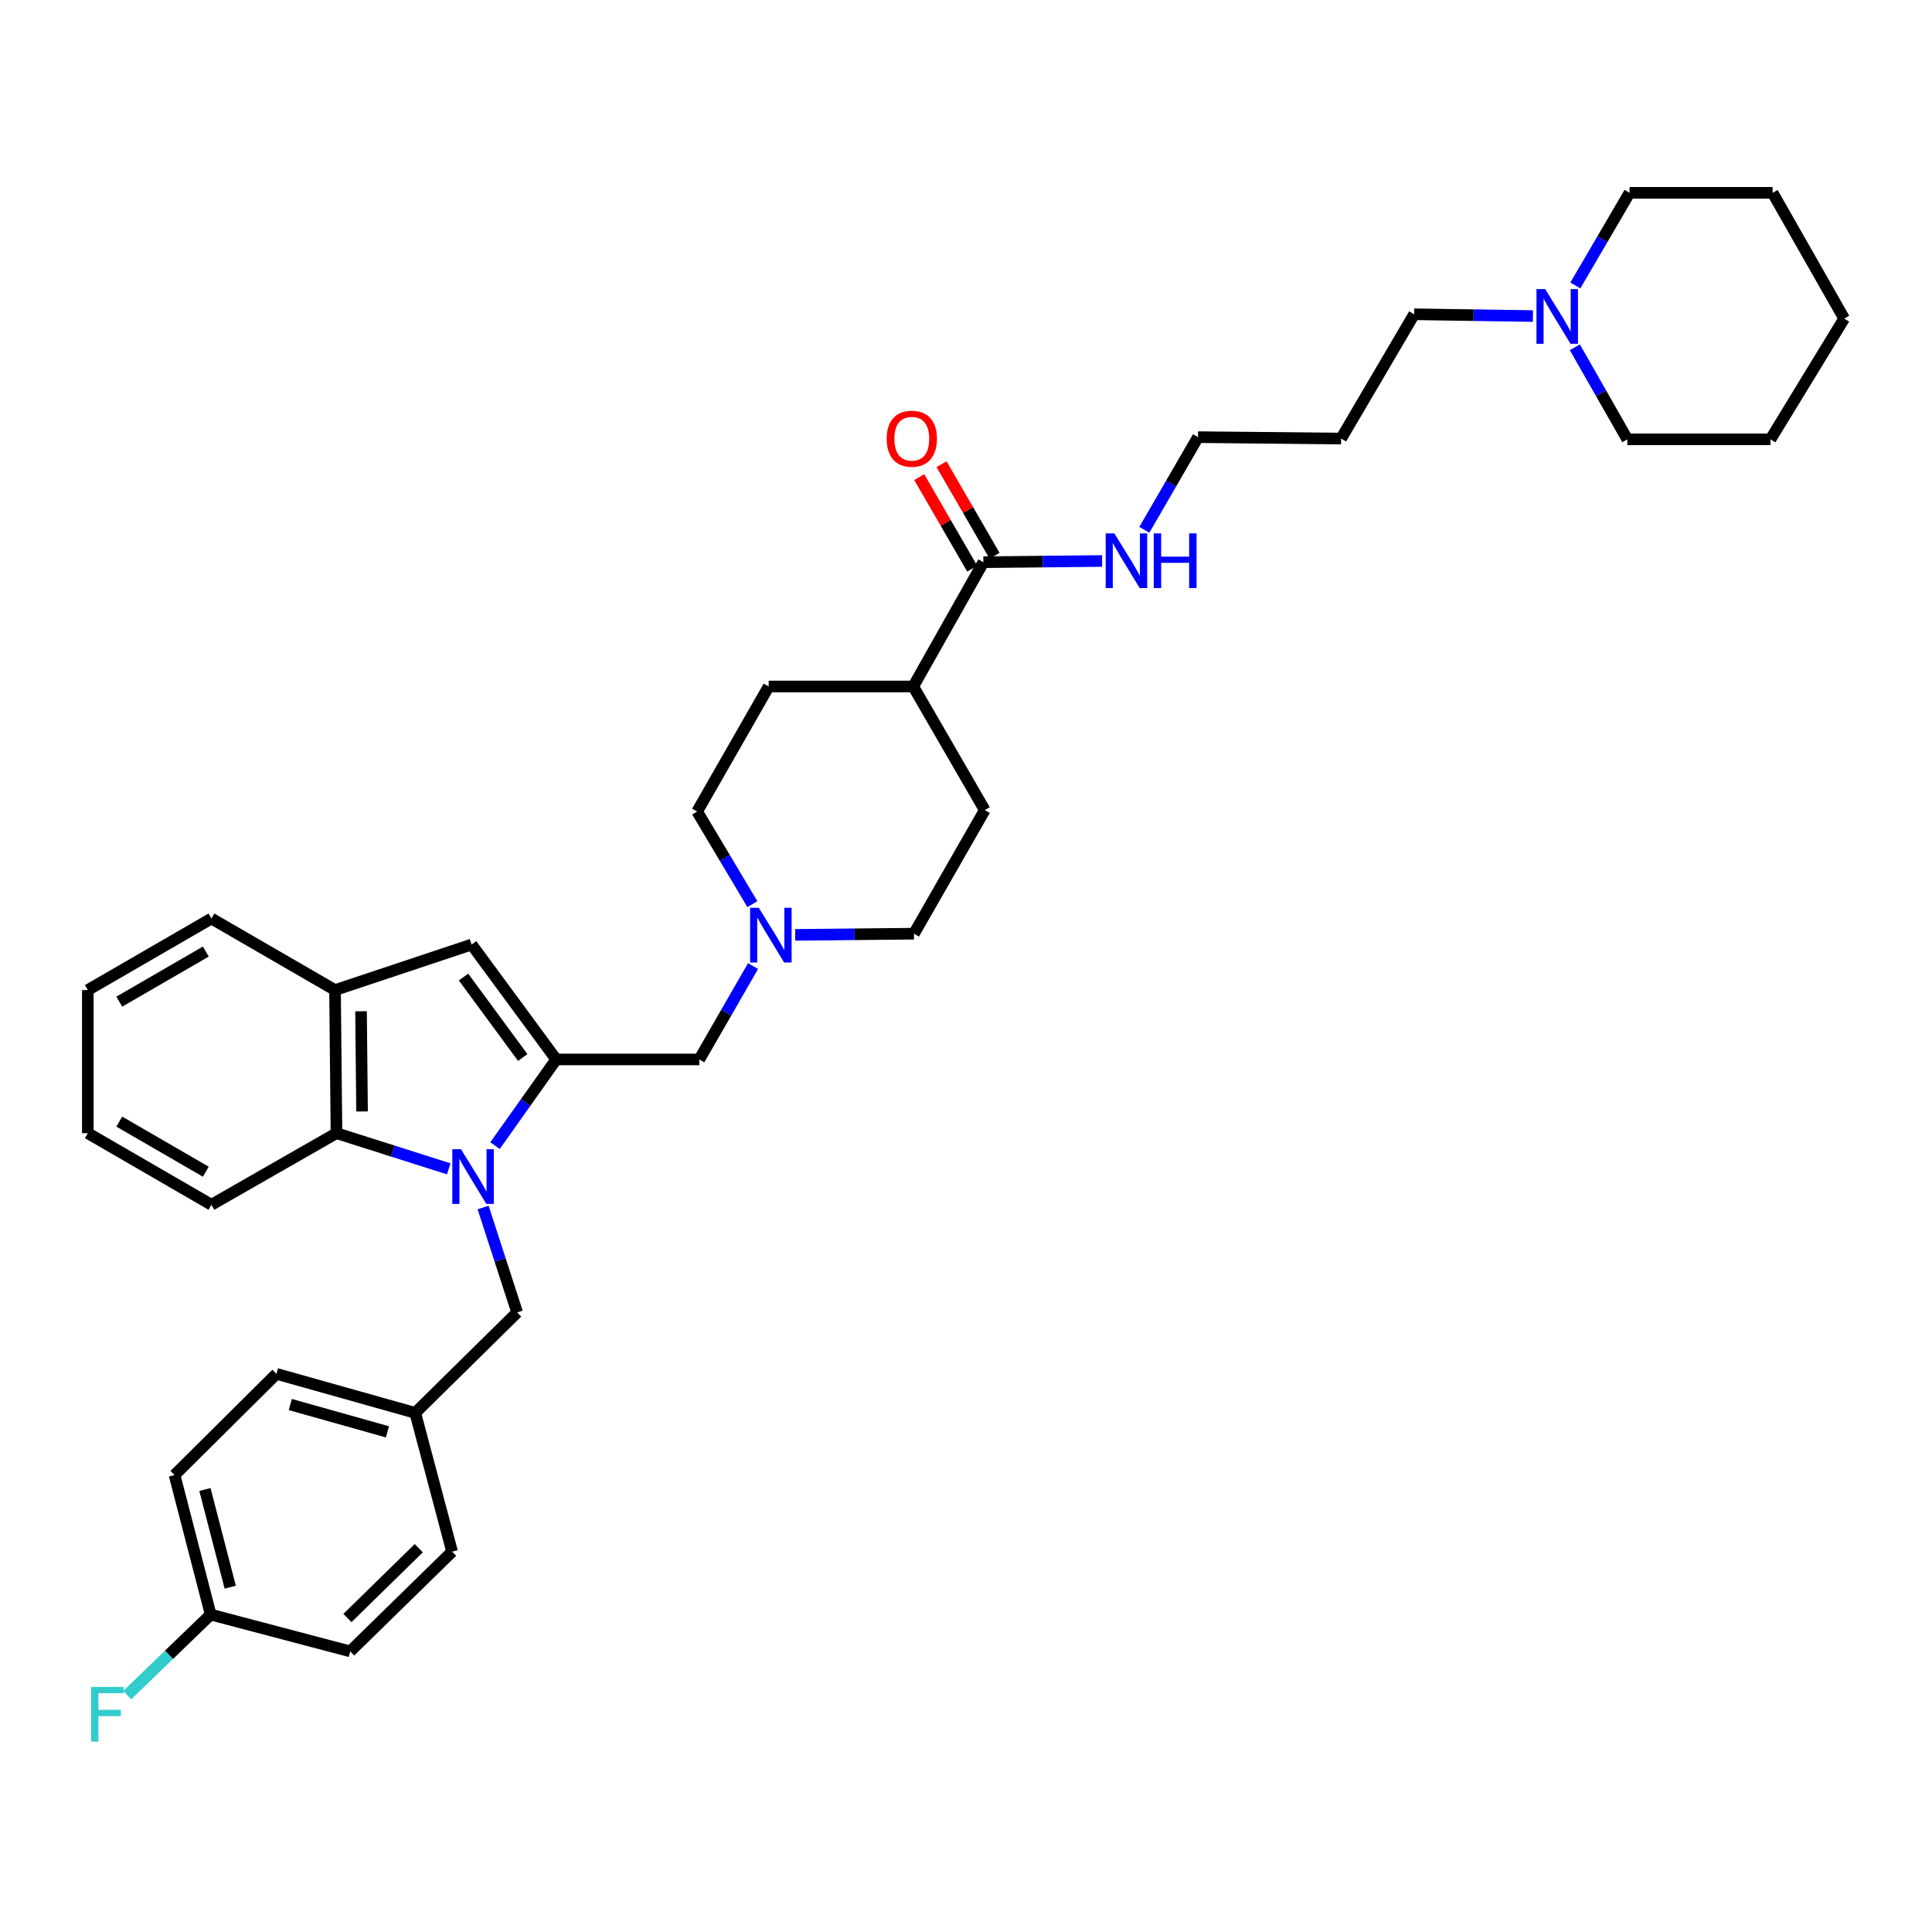<?xml version='1.0' encoding='iso-8859-1'?>
<svg version='1.1' baseProfile='full'
              xmlns='http://www.w3.org/2000/svg'
                      xmlns:rdkit='http://www.rdkit.org/xml'
                      xmlns:xlink='http://www.w3.org/1999/xlink'
                  xml:space='preserve'
width='1000px' height='1000px' viewBox='0 0 1000 1000'>
<!-- END OF HEADER -->
<rect style='opacity:1.0;fill:#FFFFFF;stroke:none' width='1000' height='1000' x='0' y='0'> </rect>
<path class='bond-0' d='M 256.224,592.974 L 272.052,570.669' style='fill:none;fill-rule:evenodd;stroke:#0000FF;stroke-width:6px;stroke-linecap:butt;stroke-linejoin:miter;stroke-opacity:1' />
<path class='bond-0' d='M 272.052,570.669 L 287.881,548.364' style='fill:none;fill-rule:evenodd;stroke:#000000;stroke-width:6px;stroke-linecap:butt;stroke-linejoin:miter;stroke-opacity:1' />
<path class='bond-2' d='M 232.262,604.991 L 203.213,595.761' style='fill:none;fill-rule:evenodd;stroke:#0000FF;stroke-width:6px;stroke-linecap:butt;stroke-linejoin:miter;stroke-opacity:1' />
<path class='bond-2' d='M 203.213,595.761 L 174.165,586.531' style='fill:none;fill-rule:evenodd;stroke:#000000;stroke-width:6px;stroke-linecap:butt;stroke-linejoin:miter;stroke-opacity:1' />
<path class='bond-7' d='M 250.052,625.001 L 258.867,652.157' style='fill:none;fill-rule:evenodd;stroke:#0000FF;stroke-width:6px;stroke-linecap:butt;stroke-linejoin:miter;stroke-opacity:1' />
<path class='bond-7' d='M 258.867,652.157 L 267.681,679.313' style='fill:none;fill-rule:evenodd;stroke:#000000;stroke-width:6px;stroke-linecap:butt;stroke-linejoin:miter;stroke-opacity:1' />
<path class='bond-1' d='M 287.881,548.364 L 244.107,488.892' style='fill:none;fill-rule:evenodd;stroke:#000000;stroke-width:6px;stroke-linecap:butt;stroke-linejoin:miter;stroke-opacity:1' />
<path class='bond-1' d='M 270.565,547.355 L 239.923,505.725' style='fill:none;fill-rule:evenodd;stroke:#000000;stroke-width:6px;stroke-linecap:butt;stroke-linejoin:miter;stroke-opacity:1' />
<path class='bond-6' d='M 287.881,548.364 L 361.961,548.364' style='fill:none;fill-rule:evenodd;stroke:#000000;stroke-width:6px;stroke-linecap:butt;stroke-linejoin:miter;stroke-opacity:1' />
<path class='bond-35' d='M 244.107,488.892 L 173.408,512.458' style='fill:none;fill-rule:evenodd;stroke:#000000;stroke-width:6px;stroke-linecap:butt;stroke-linejoin:miter;stroke-opacity:1' />
<path class='bond-3' d='M 174.165,586.531 L 173.408,512.458' style='fill:none;fill-rule:evenodd;stroke:#000000;stroke-width:6px;stroke-linecap:butt;stroke-linejoin:miter;stroke-opacity:1' />
<path class='bond-3' d='M 187.398,575.284 L 186.869,523.433' style='fill:none;fill-rule:evenodd;stroke:#000000;stroke-width:6px;stroke-linecap:butt;stroke-linejoin:miter;stroke-opacity:1' />
<path class='bond-25' d='M 174.165,586.531 L 109.435,623.579' style='fill:none;fill-rule:evenodd;stroke:#000000;stroke-width:6px;stroke-linecap:butt;stroke-linejoin:miter;stroke-opacity:1' />
<path class='bond-26' d='M 173.408,512.458 L 109.435,475.425' style='fill:none;fill-rule:evenodd;stroke:#000000;stroke-width:6px;stroke-linecap:butt;stroke-linejoin:miter;stroke-opacity:1' />
<path class='bond-4' d='M 389.776,500.036 L 375.869,524.2' style='fill:none;fill-rule:evenodd;stroke:#0000FF;stroke-width:6px;stroke-linecap:butt;stroke-linejoin:miter;stroke-opacity:1' />
<path class='bond-4' d='M 375.869,524.2 L 361.961,548.364' style='fill:none;fill-rule:evenodd;stroke:#000000;stroke-width:6px;stroke-linecap:butt;stroke-linejoin:miter;stroke-opacity:1' />
<path class='bond-14' d='M 411.586,483.894 L 442.326,483.586' style='fill:none;fill-rule:evenodd;stroke:#0000FF;stroke-width:6px;stroke-linecap:butt;stroke-linejoin:miter;stroke-opacity:1' />
<path class='bond-14' d='M 442.326,483.586 L 473.067,483.278' style='fill:none;fill-rule:evenodd;stroke:#000000;stroke-width:6px;stroke-linecap:butt;stroke-linejoin:miter;stroke-opacity:1' />
<path class='bond-15' d='M 389.44,467.998 L 375.141,444.018' style='fill:none;fill-rule:evenodd;stroke:#0000FF;stroke-width:6px;stroke-linecap:butt;stroke-linejoin:miter;stroke-opacity:1' />
<path class='bond-15' d='M 375.141,444.018 L 360.841,420.039' style='fill:none;fill-rule:evenodd;stroke:#000000;stroke-width:6px;stroke-linecap:butt;stroke-linejoin:miter;stroke-opacity:1' />
<path class='bond-5' d='M 508.995,290.996 L 472.696,355.325' style='fill:none;fill-rule:evenodd;stroke:#000000;stroke-width:6px;stroke-linecap:butt;stroke-linejoin:miter;stroke-opacity:1' />
<path class='bond-10' d='M 514.771,287.652 L 501.054,263.958' style='fill:none;fill-rule:evenodd;stroke:#000000;stroke-width:6px;stroke-linecap:butt;stroke-linejoin:miter;stroke-opacity:1' />
<path class='bond-10' d='M 501.054,263.958 L 487.338,240.265' style='fill:none;fill-rule:evenodd;stroke:#FF0000;stroke-width:6px;stroke-linecap:butt;stroke-linejoin:miter;stroke-opacity:1' />
<path class='bond-10' d='M 503.219,294.339 L 489.503,270.646' style='fill:none;fill-rule:evenodd;stroke:#000000;stroke-width:6px;stroke-linecap:butt;stroke-linejoin:miter;stroke-opacity:1' />
<path class='bond-10' d='M 489.503,270.646 L 475.786,246.952' style='fill:none;fill-rule:evenodd;stroke:#FF0000;stroke-width:6px;stroke-linecap:butt;stroke-linejoin:miter;stroke-opacity:1' />
<path class='bond-11' d='M 508.995,290.996 L 539.721,290.682' style='fill:none;fill-rule:evenodd;stroke:#000000;stroke-width:6px;stroke-linecap:butt;stroke-linejoin:miter;stroke-opacity:1' />
<path class='bond-11' d='M 539.721,290.682 L 570.447,290.368' style='fill:none;fill-rule:evenodd;stroke:#0000FF;stroke-width:6px;stroke-linecap:butt;stroke-linejoin:miter;stroke-opacity:1' />
<path class='bond-16' d='M 267.681,679.313 L 214.927,731.303' style='fill:none;fill-rule:evenodd;stroke:#000000;stroke-width:6px;stroke-linecap:butt;stroke-linejoin:miter;stroke-opacity:1' />
<path class='bond-8' d='M 793.429,163.588 L 762.689,163.13' style='fill:none;fill-rule:evenodd;stroke:#0000FF;stroke-width:6px;stroke-linecap:butt;stroke-linejoin:miter;stroke-opacity:1' />
<path class='bond-8' d='M 762.689,163.13 L 731.948,162.671' style='fill:none;fill-rule:evenodd;stroke:#000000;stroke-width:6px;stroke-linecap:butt;stroke-linejoin:miter;stroke-opacity:1' />
<path class='bond-27' d='M 815.143,179.767 L 828.727,203.584' style='fill:none;fill-rule:evenodd;stroke:#0000FF;stroke-width:6px;stroke-linecap:butt;stroke-linejoin:miter;stroke-opacity:1' />
<path class='bond-27' d='M 828.727,203.584 L 842.312,227.401' style='fill:none;fill-rule:evenodd;stroke:#000000;stroke-width:6px;stroke-linecap:butt;stroke-linejoin:miter;stroke-opacity:1' />
<path class='bond-28' d='M 815.388,147.763 L 829.414,123.787' style='fill:none;fill-rule:evenodd;stroke:#0000FF;stroke-width:6px;stroke-linecap:butt;stroke-linejoin:miter;stroke-opacity:1' />
<path class='bond-28' d='M 829.414,123.787 L 843.44,99.81' style='fill:none;fill-rule:evenodd;stroke:#000000;stroke-width:6px;stroke-linecap:butt;stroke-linejoin:miter;stroke-opacity:1' />
<path class='bond-9' d='M 472.696,355.325 L 397.867,355.325' style='fill:none;fill-rule:evenodd;stroke:#000000;stroke-width:6px;stroke-linecap:butt;stroke-linejoin:miter;stroke-opacity:1' />
<path class='bond-38' d='M 472.696,355.325 L 509.714,419.305' style='fill:none;fill-rule:evenodd;stroke:#000000;stroke-width:6px;stroke-linecap:butt;stroke-linejoin:miter;stroke-opacity:1' />
<path class='bond-29' d='M 592.309,274.231 L 606.197,250.248' style='fill:none;fill-rule:evenodd;stroke:#0000FF;stroke-width:6px;stroke-linecap:butt;stroke-linejoin:miter;stroke-opacity:1' />
<path class='bond-29' d='M 606.197,250.248 L 620.086,226.266' style='fill:none;fill-rule:evenodd;stroke:#000000;stroke-width:6px;stroke-linecap:butt;stroke-linejoin:miter;stroke-opacity:1' />
<path class='bond-12' d='M 509.714,419.305 L 473.067,483.278' style='fill:none;fill-rule:evenodd;stroke:#000000;stroke-width:6px;stroke-linecap:butt;stroke-linejoin:miter;stroke-opacity:1' />
<path class='bond-13' d='M 397.867,355.325 L 360.841,420.039' style='fill:none;fill-rule:evenodd;stroke:#000000;stroke-width:6px;stroke-linecap:butt;stroke-linejoin:miter;stroke-opacity:1' />
<path class='bond-19' d='M 214.927,731.303 L 234.007,803.137' style='fill:none;fill-rule:evenodd;stroke:#000000;stroke-width:6px;stroke-linecap:butt;stroke-linejoin:miter;stroke-opacity:1' />
<path class='bond-20' d='M 214.927,731.303 L 143.094,711.104' style='fill:none;fill-rule:evenodd;stroke:#000000;stroke-width:6px;stroke-linecap:butt;stroke-linejoin:miter;stroke-opacity:1' />
<path class='bond-20' d='M 200.539,741.123 L 150.256,726.983' style='fill:none;fill-rule:evenodd;stroke:#000000;stroke-width:6px;stroke-linecap:butt;stroke-linejoin:miter;stroke-opacity:1' />
<path class='bond-17' d='M 109.05,835.698 L 90.34,763.479' style='fill:none;fill-rule:evenodd;stroke:#000000;stroke-width:6px;stroke-linecap:butt;stroke-linejoin:miter;stroke-opacity:1' />
<path class='bond-17' d='M 119.164,821.518 L 106.068,770.964' style='fill:none;fill-rule:evenodd;stroke:#000000;stroke-width:6px;stroke-linecap:butt;stroke-linejoin:miter;stroke-opacity:1' />
<path class='bond-18' d='M 109.05,835.698 L 87.448,856.547' style='fill:none;fill-rule:evenodd;stroke:#000000;stroke-width:6px;stroke-linecap:butt;stroke-linejoin:miter;stroke-opacity:1' />
<path class='bond-18' d='M 87.448,856.547 L 65.847,877.397' style='fill:none;fill-rule:evenodd;stroke:#33CCCC;stroke-width:6px;stroke-linecap:butt;stroke-linejoin:miter;stroke-opacity:1' />
<path class='bond-36' d='M 109.05,835.698 L 181.261,854.756' style='fill:none;fill-rule:evenodd;stroke:#000000;stroke-width:6px;stroke-linecap:butt;stroke-linejoin:miter;stroke-opacity:1' />
<path class='bond-22' d='M 234.007,803.137 L 181.261,854.756' style='fill:none;fill-rule:evenodd;stroke:#000000;stroke-width:6px;stroke-linecap:butt;stroke-linejoin:miter;stroke-opacity:1' />
<path class='bond-22' d='M 216.76,801.34 L 179.837,837.473' style='fill:none;fill-rule:evenodd;stroke:#000000;stroke-width:6px;stroke-linecap:butt;stroke-linejoin:miter;stroke-opacity:1' />
<path class='bond-21' d='M 143.094,711.104 L 90.34,763.479' style='fill:none;fill-rule:evenodd;stroke:#000000;stroke-width:6px;stroke-linecap:butt;stroke-linejoin:miter;stroke-opacity:1' />
<path class='bond-23' d='M 731.948,162.671 L 694.159,227' style='fill:none;fill-rule:evenodd;stroke:#000000;stroke-width:6px;stroke-linecap:butt;stroke-linejoin:miter;stroke-opacity:1' />
<path class='bond-24' d='M 694.159,227 L 620.086,226.266' style='fill:none;fill-rule:evenodd;stroke:#000000;stroke-width:6px;stroke-linecap:butt;stroke-linejoin:miter;stroke-opacity:1' />
<path class='bond-30' d='M 109.435,623.579 L 45.455,586.531' style='fill:none;fill-rule:evenodd;stroke:#000000;stroke-width:6px;stroke-linecap:butt;stroke-linejoin:miter;stroke-opacity:1' />
<path class='bond-30' d='M 106.527,606.471 L 61.74,580.537' style='fill:none;fill-rule:evenodd;stroke:#000000;stroke-width:6px;stroke-linecap:butt;stroke-linejoin:miter;stroke-opacity:1' />
<path class='bond-37' d='M 109.435,475.425 L 45.455,512.458' style='fill:none;fill-rule:evenodd;stroke:#000000;stroke-width:6px;stroke-linecap:butt;stroke-linejoin:miter;stroke-opacity:1' />
<path class='bond-37' d='M 106.525,492.533 L 61.738,518.456' style='fill:none;fill-rule:evenodd;stroke:#000000;stroke-width:6px;stroke-linecap:butt;stroke-linejoin:miter;stroke-opacity:1' />
<path class='bond-32' d='M 842.312,227.401 L 916.393,227.401' style='fill:none;fill-rule:evenodd;stroke:#000000;stroke-width:6px;stroke-linecap:butt;stroke-linejoin:miter;stroke-opacity:1' />
<path class='bond-31' d='M 843.44,99.81 L 917.498,99.81' style='fill:none;fill-rule:evenodd;stroke:#000000;stroke-width:6px;stroke-linecap:butt;stroke-linejoin:miter;stroke-opacity:1' />
<path class='bond-33' d='M 45.455,586.531 L 45.455,512.458' style='fill:none;fill-rule:evenodd;stroke:#000000;stroke-width:6px;stroke-linecap:butt;stroke-linejoin:miter;stroke-opacity:1' />
<path class='bond-34' d='M 917.498,99.81 L 954.545,164.896' style='fill:none;fill-rule:evenodd;stroke:#000000;stroke-width:6px;stroke-linecap:butt;stroke-linejoin:miter;stroke-opacity:1' />
<path class='bond-39' d='M 916.393,227.401 L 954.545,164.896' style='fill:none;fill-rule:evenodd;stroke:#000000;stroke-width:6px;stroke-linecap:butt;stroke-linejoin:miter;stroke-opacity:1' />
<path  class='atom-0' d='M 238.596 594.833
L 247.876 609.833
Q 248.796 611.313, 250.276 613.993
Q 251.756 616.673, 251.836 616.833
L 251.836 594.833
L 255.596 594.833
L 255.596 623.153
L 251.716 623.153
L 241.756 606.753
Q 240.596 604.833, 239.356 602.633
Q 238.156 600.433, 237.796 599.753
L 237.796 623.153
L 234.116 623.153
L 234.116 594.833
L 238.596 594.833
' fill='#0000FF'/>
<path  class='atom-5' d='M 392.734 469.86
L 402.014 484.86
Q 402.934 486.34, 404.414 489.02
Q 405.894 491.7, 405.974 491.86
L 405.974 469.86
L 409.734 469.86
L 409.734 498.18
L 405.854 498.18
L 395.894 481.78
Q 394.734 479.86, 393.494 477.66
Q 392.294 475.46, 391.934 474.78
L 391.934 498.18
L 388.254 498.18
L 388.254 469.86
L 392.734 469.86
' fill='#0000FF'/>
<path  class='atom-9' d='M 799.761 149.616
L 809.041 164.616
Q 809.961 166.096, 811.441 168.776
Q 812.921 171.456, 813.001 171.616
L 813.001 149.616
L 816.761 149.616
L 816.761 177.936
L 812.881 177.936
L 802.921 161.536
Q 801.761 159.616, 800.521 157.416
Q 799.321 155.216, 798.961 154.536
L 798.961 177.936
L 795.281 177.936
L 795.281 149.616
L 799.761 149.616
' fill='#0000FF'/>
<path  class='atom-11' d='M 458.947 227.08
Q 458.947 220.28, 462.307 216.48
Q 465.667 212.68, 471.947 212.68
Q 478.227 212.68, 481.587 216.48
Q 484.947 220.28, 484.947 227.08
Q 484.947 233.96, 481.547 237.88
Q 478.147 241.76, 471.947 241.76
Q 465.707 241.76, 462.307 237.88
Q 458.947 234, 458.947 227.08
M 471.947 238.56
Q 476.267 238.56, 478.587 235.68
Q 480.947 232.76, 480.947 227.08
Q 480.947 221.52, 478.587 218.72
Q 476.267 215.88, 471.947 215.88
Q 467.627 215.88, 465.267 218.68
Q 462.947 221.48, 462.947 227.08
Q 462.947 232.8, 465.267 235.68
Q 467.627 238.56, 471.947 238.56
' fill='#FF0000'/>
<path  class='atom-12' d='M 576.778 276.079
L 586.058 291.079
Q 586.978 292.559, 588.458 295.239
Q 589.938 297.919, 590.018 298.079
L 590.018 276.079
L 593.778 276.079
L 593.778 304.399
L 589.898 304.399
L 579.938 287.999
Q 578.778 286.079, 577.538 283.879
Q 576.338 281.679, 575.978 280.999
L 575.978 304.399
L 572.298 304.399
L 572.298 276.079
L 576.778 276.079
' fill='#0000FF'/>
<path  class='atom-12' d='M 597.178 276.079
L 601.018 276.079
L 601.018 288.119
L 615.498 288.119
L 615.498 276.079
L 619.338 276.079
L 619.338 304.399
L 615.498 304.399
L 615.498 291.319
L 601.018 291.319
L 601.018 304.399
L 597.178 304.399
L 597.178 276.079
' fill='#0000FF'/>
<path  class='atom-19' d='M 47.149 873.157
L 63.989 873.157
L 63.989 876.397
L 50.949 876.397
L 50.949 884.997
L 62.549 884.997
L 62.549 888.277
L 50.949 888.277
L 50.949 901.477
L 47.149 901.477
L 47.149 873.157
' fill='#33CCCC'/>
</svg>
